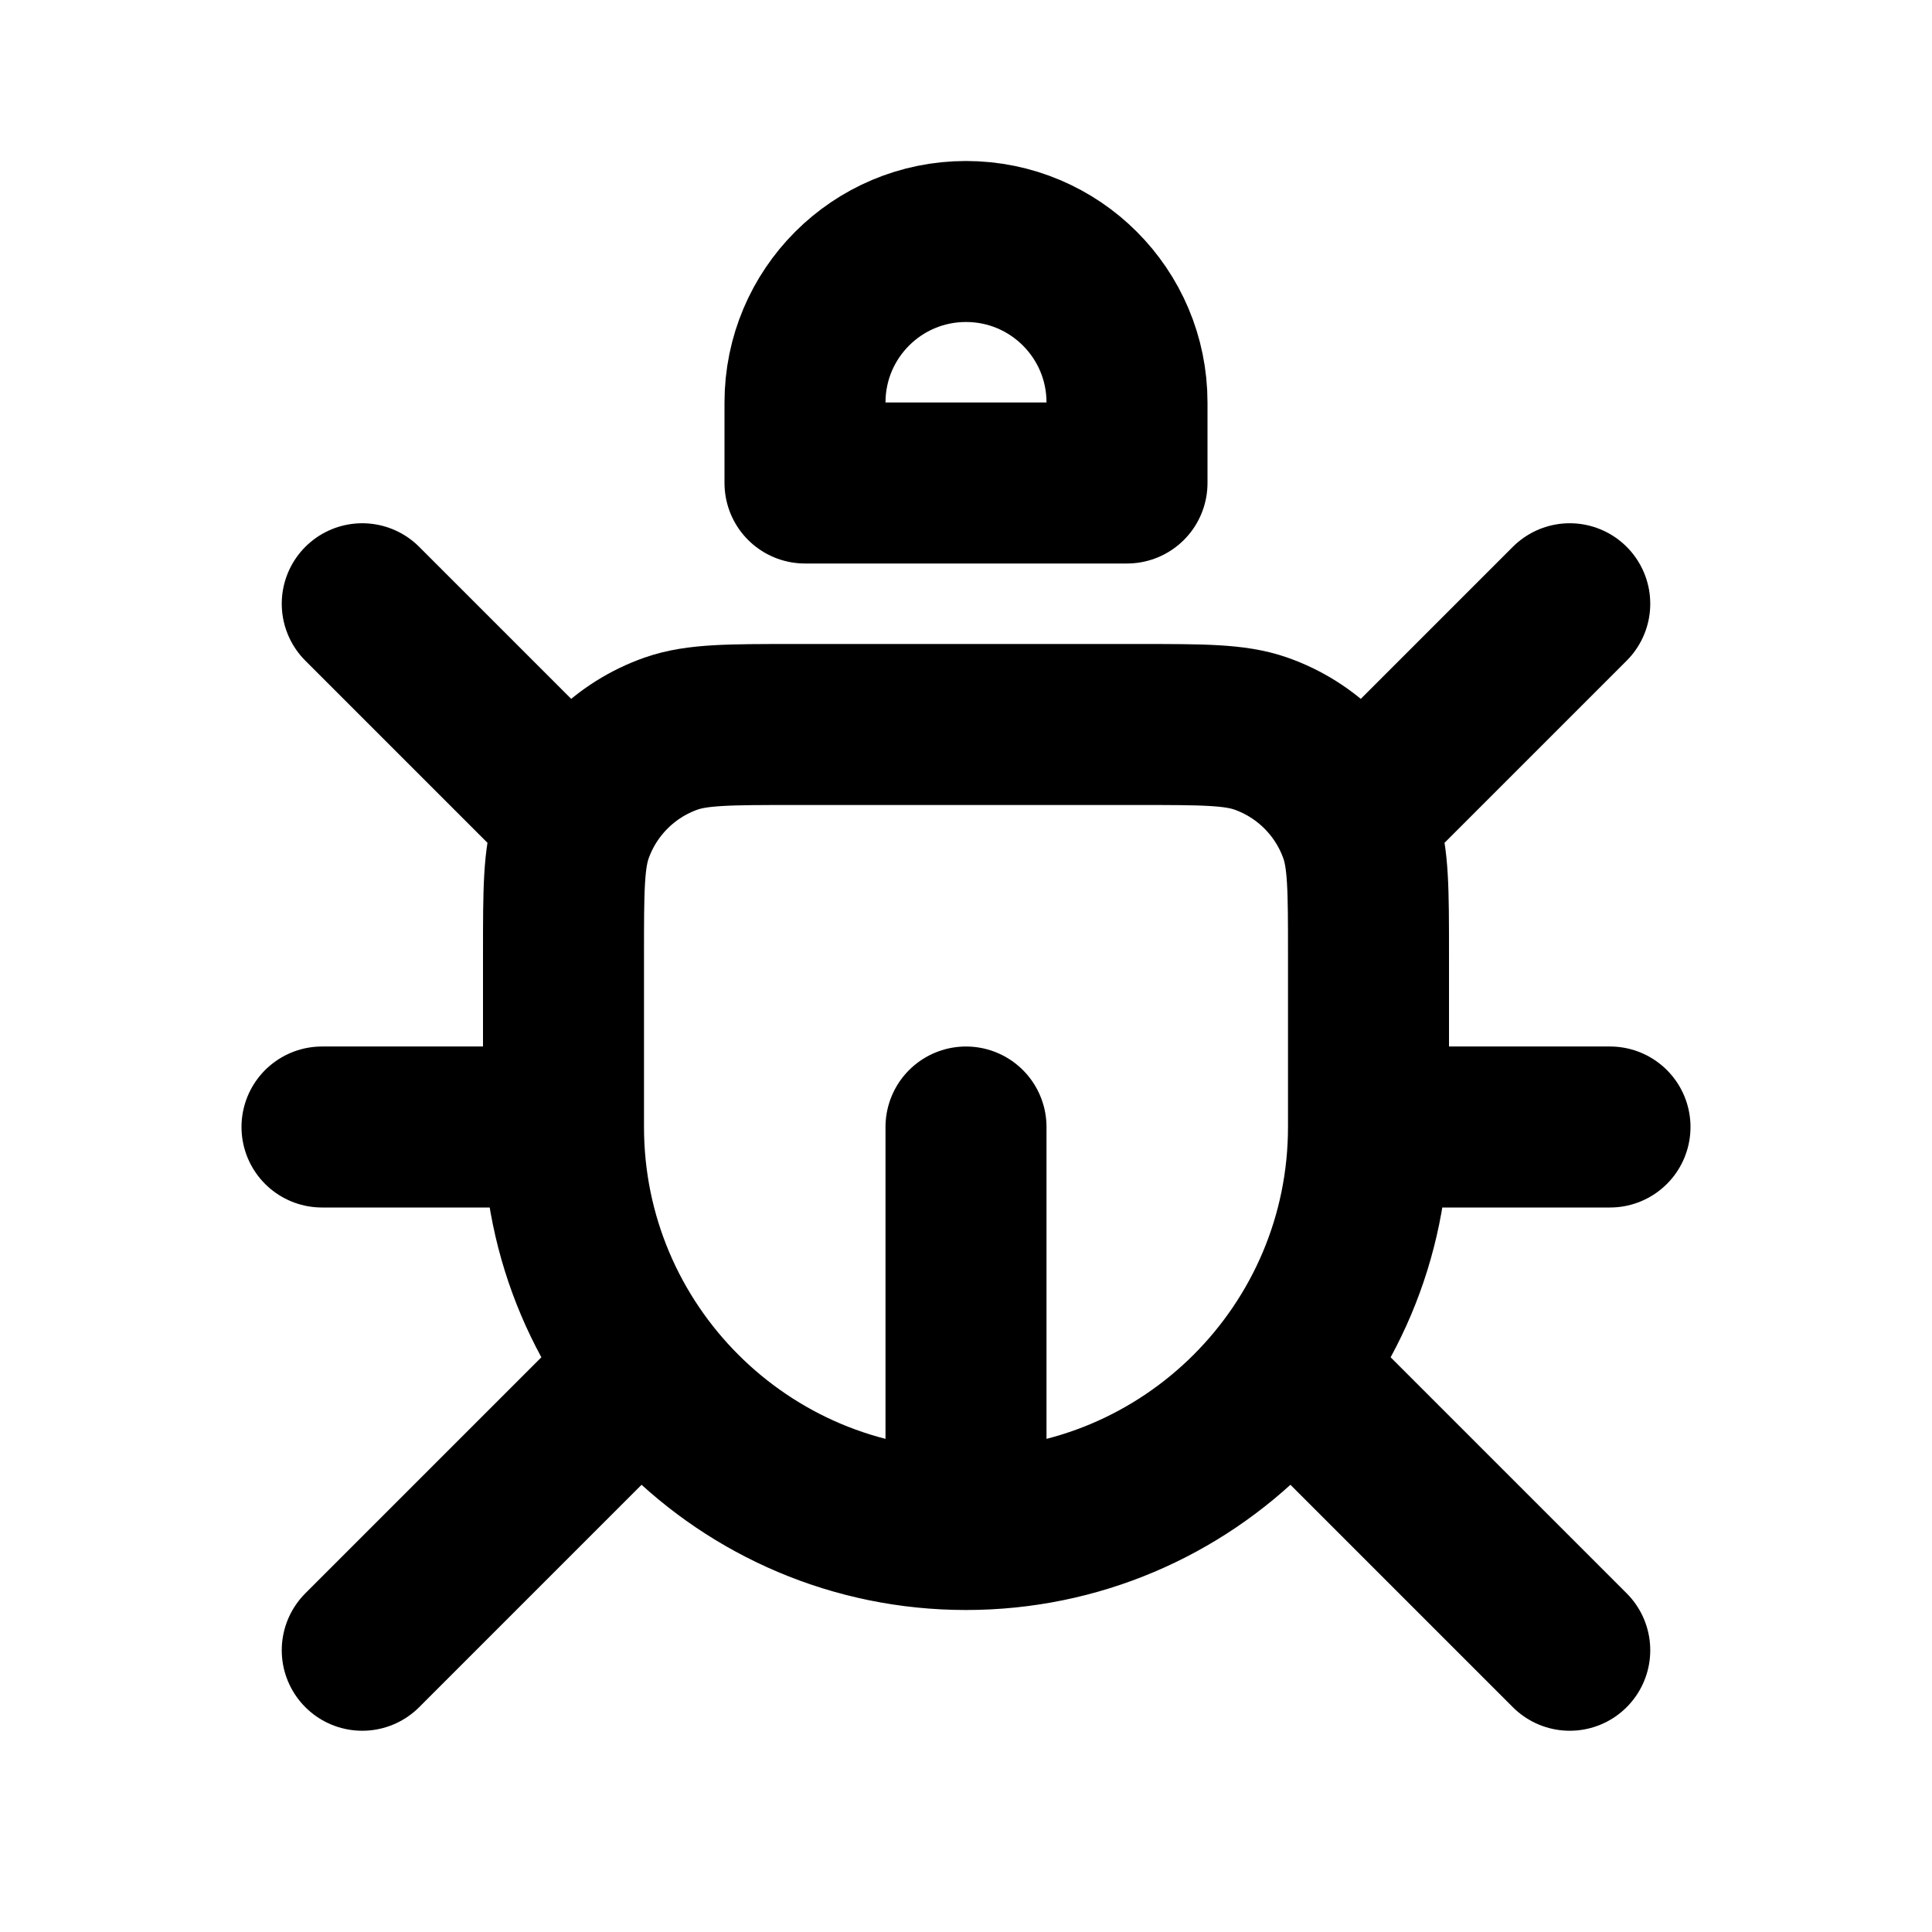 <?xml version="1.0" encoding="utf-8"?><!-- Скачано с сайта svg4.ru / Downloaded from svg4.ru -->
<svg width="800px" height="800px" viewBox="0 0 24 24" fill="none" xmlns="http://www.w3.org/2000/svg">
<path d="M12 19C9.239 19 7 16.761 7 14M12 19C14.761 19 17 16.761 17 14M12 19V14M7 14V11.857C7 11.059 7 10.66 7.112 10.339C7.313 9.765 7.765 9.313 8.339 9.112C8.66 9 9.059 9 9.857 9H14.143C14.941 9 15.34 9 15.661 9.112C16.235 9.313 16.687 9.765 16.888 10.339C17 10.66 17 11.059 17 11.857V14M7 14H4M17 14H20M17 10L19.5 7.5M4.5 20.5L8 17M7 10L4.5 7.5M19.5 20.5L16 17M14 6V5C14 3.895 13.105 3 12 3C10.895 3 10 3.895 10 5V6H14Z" stroke="#000000" stroke-width="2" stroke-linecap="round" stroke-linejoin="round"/>
</svg>